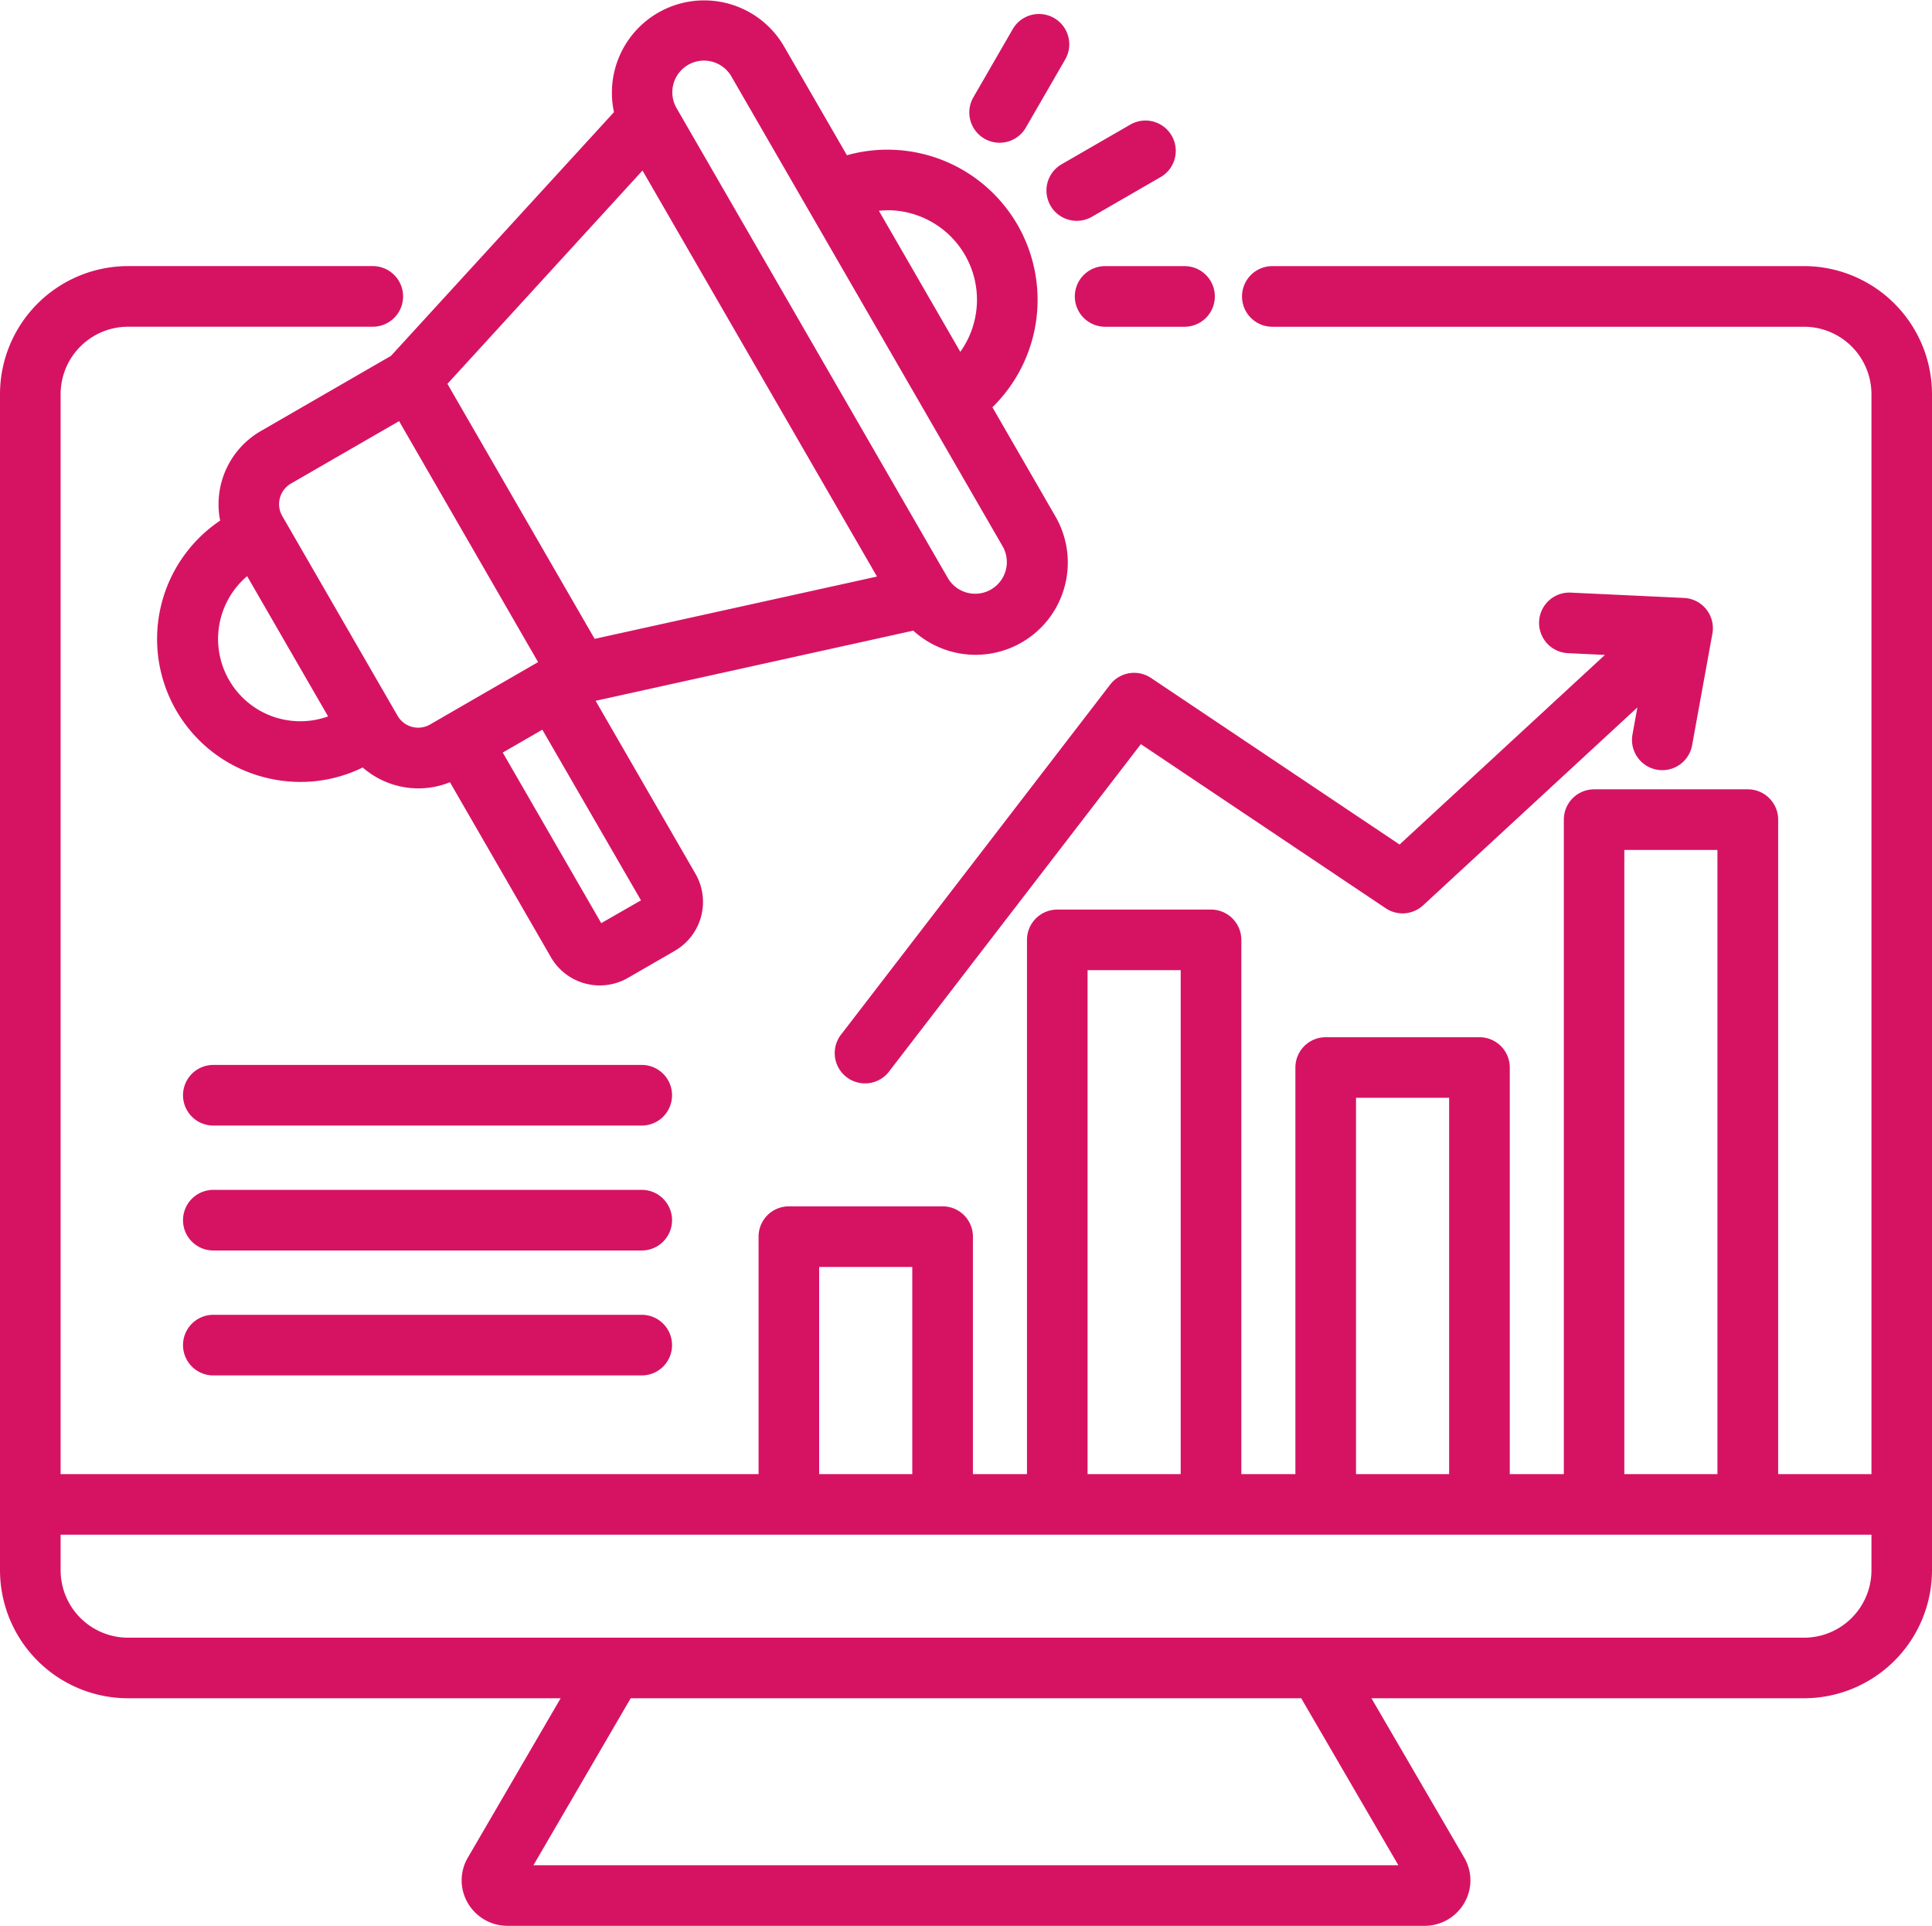 <svg xmlns="http://www.w3.org/2000/svg" width="75.052" height="74.807" viewBox="0 0 75.052 74.807">
  <path id="Path_17178" data-name="Path 17178" d="M71.08,12.171H50.426a1.177,1.177,0,0,0,0,2.355H71.08A2.621,2.621,0,0,1,73.7,17.143V59.093H70.076V33.672A1.177,1.177,0,0,0,68.9,32.494H62.927a1.177,1.177,0,0,0-1.177,1.177V59.093h-2.1V43.3a1.177,1.177,0,0,0-1.177-1.177H52.5A1.177,1.177,0,0,0,51.322,43.3V59.093h-2.1V38.342a1.177,1.177,0,0,0-1.177-1.177H42.072a1.177,1.177,0,0,0-1.177,1.177V59.093h-2.1V49.869a1.177,1.177,0,0,0-1.177-1.177H31.645a1.177,1.177,0,0,0-1.177,1.177v9.224H3.355V17.143a2.621,2.621,0,0,1,2.618-2.618h9.508a1.177,1.177,0,0,0,0-2.355H5.973A4.978,4.978,0,0,0,1,17.143V62.83A4.978,4.978,0,0,0,5.973,67.8H22.779l-3.6,6.182a1.742,1.742,0,0,0-.011,1.763,1.78,1.78,0,0,0,1.538.894H56.349a1.78,1.78,0,0,0,1.538-.894,1.742,1.742,0,0,0-.011-1.763l-3.6-6.182H71.08a4.978,4.978,0,0,0,4.972-4.972V17.143a4.978,4.978,0,0,0-4.973-4.973ZM64.1,34.849h3.617V59.093H64.1ZM53.677,44.476h3.617V59.093H53.677ZM43.249,39.519h3.617V59.093H43.249ZM32.822,51.046h3.617v8.047H32.822Zm22.5,23.24h-33.6L25.5,67.8H51.548ZM71.08,65.447H5.973A2.621,2.621,0,0,1,3.355,62.83V61.447H73.7V62.83A2.621,2.621,0,0,1,71.08,65.447ZM55.369,34.638l7.977-7.365-1.436-.068a1.177,1.177,0,1,1,.111-2.352l4.4.207a1.177,1.177,0,0,1,1.1,1.386l-.787,4.33a1.177,1.177,0,1,1-2.316-.421l.189-1.041L56.284,37a1.177,1.177,0,0,1-1.454.113l-9.511-6.374L35.563,43.421A1.177,1.177,0,1,1,33.7,41.985L44.125,28.428a1.177,1.177,0,0,1,1.588-.26ZM27.107,54.083A1.177,1.177,0,0,1,25.93,55.26H9.287a1.177,1.177,0,1,1,0-2.355H25.93A1.177,1.177,0,0,1,27.107,54.083Zm0-4.853a1.177,1.177,0,0,1-1.177,1.177H9.287a1.177,1.177,0,0,1,0-2.355H25.93A1.177,1.177,0,0,1,27.107,49.23Zm0-4.853a1.177,1.177,0,0,1-1.177,1.177H9.287a1.177,1.177,0,1,1,0-2.355H25.93A1.177,1.177,0,0,1,27.107,44.377ZM16.188,15.657,11.127,18.58a3.282,3.282,0,0,0-1.575,3.475,5.545,5.545,0,0,0,1.668,9.959,5.614,5.614,0,0,0,1.454.193,5.487,5.487,0,0,0,2.416-.561,3.293,3.293,0,0,0,2.164.811,3.256,3.256,0,0,0,1.225-.239l3.924,6.8a2.191,2.191,0,0,0,2.991.8l1.823-1.053a2.193,2.193,0,0,0,.8-2.991l-3.879-6.718L36.477,26.33a3.6,3.6,0,0,0,2.423.939A3.583,3.583,0,0,0,42,21.893l-2.448-4.24A5.834,5.834,0,0,0,33.9,7.864L31.451,3.626a3.585,3.585,0,0,0-6.6,2.564Zm18.88,8.572L24.1,26.649l-5.719-9.905,7.578-8.286Zm-23.241,5.51A3.2,3.2,0,0,1,10.6,24.214l3.145,5.447a3.181,3.181,0,0,1-1.912.078Zm4.619-.1-4.481-7.761a.924.924,0,0,1,.338-1.261l4.2-2.425,5.4,9.36-3.573,2.063h0l-.626.362A.924.924,0,0,1,16.447,29.641Zm7.91,8.053-3.826-6.626,1.538-.888L25.9,36.806ZM35.466,10a3.479,3.479,0,0,1,2.839,5.5l-3.163-5.479c.108-.01.216-.017.324-.017ZM27.732,4.353a1.23,1.23,0,0,1,1.68.45L39.958,23.07a1.23,1.23,0,0,1-2.13,1.23L27.282,6.033a1.231,1.231,0,0,1,.45-1.68ZM42.24,8.215l2.669-1.541a1.177,1.177,0,1,1,1.177,2.039l-2.669,1.541A1.177,1.177,0,0,1,42.24,8.215ZM38.8,5.635l1.541-2.669a1.177,1.177,0,0,1,2.039,1.177L40.838,6.812A1.177,1.177,0,0,1,38.8,5.635Zm5.133,6.536h3.082a1.177,1.177,0,1,1,0,2.355H43.931a1.177,1.177,0,0,1,0-2.355Z" transform="translate(-1 -1.834)" fill="#d61363"/>
</svg>
